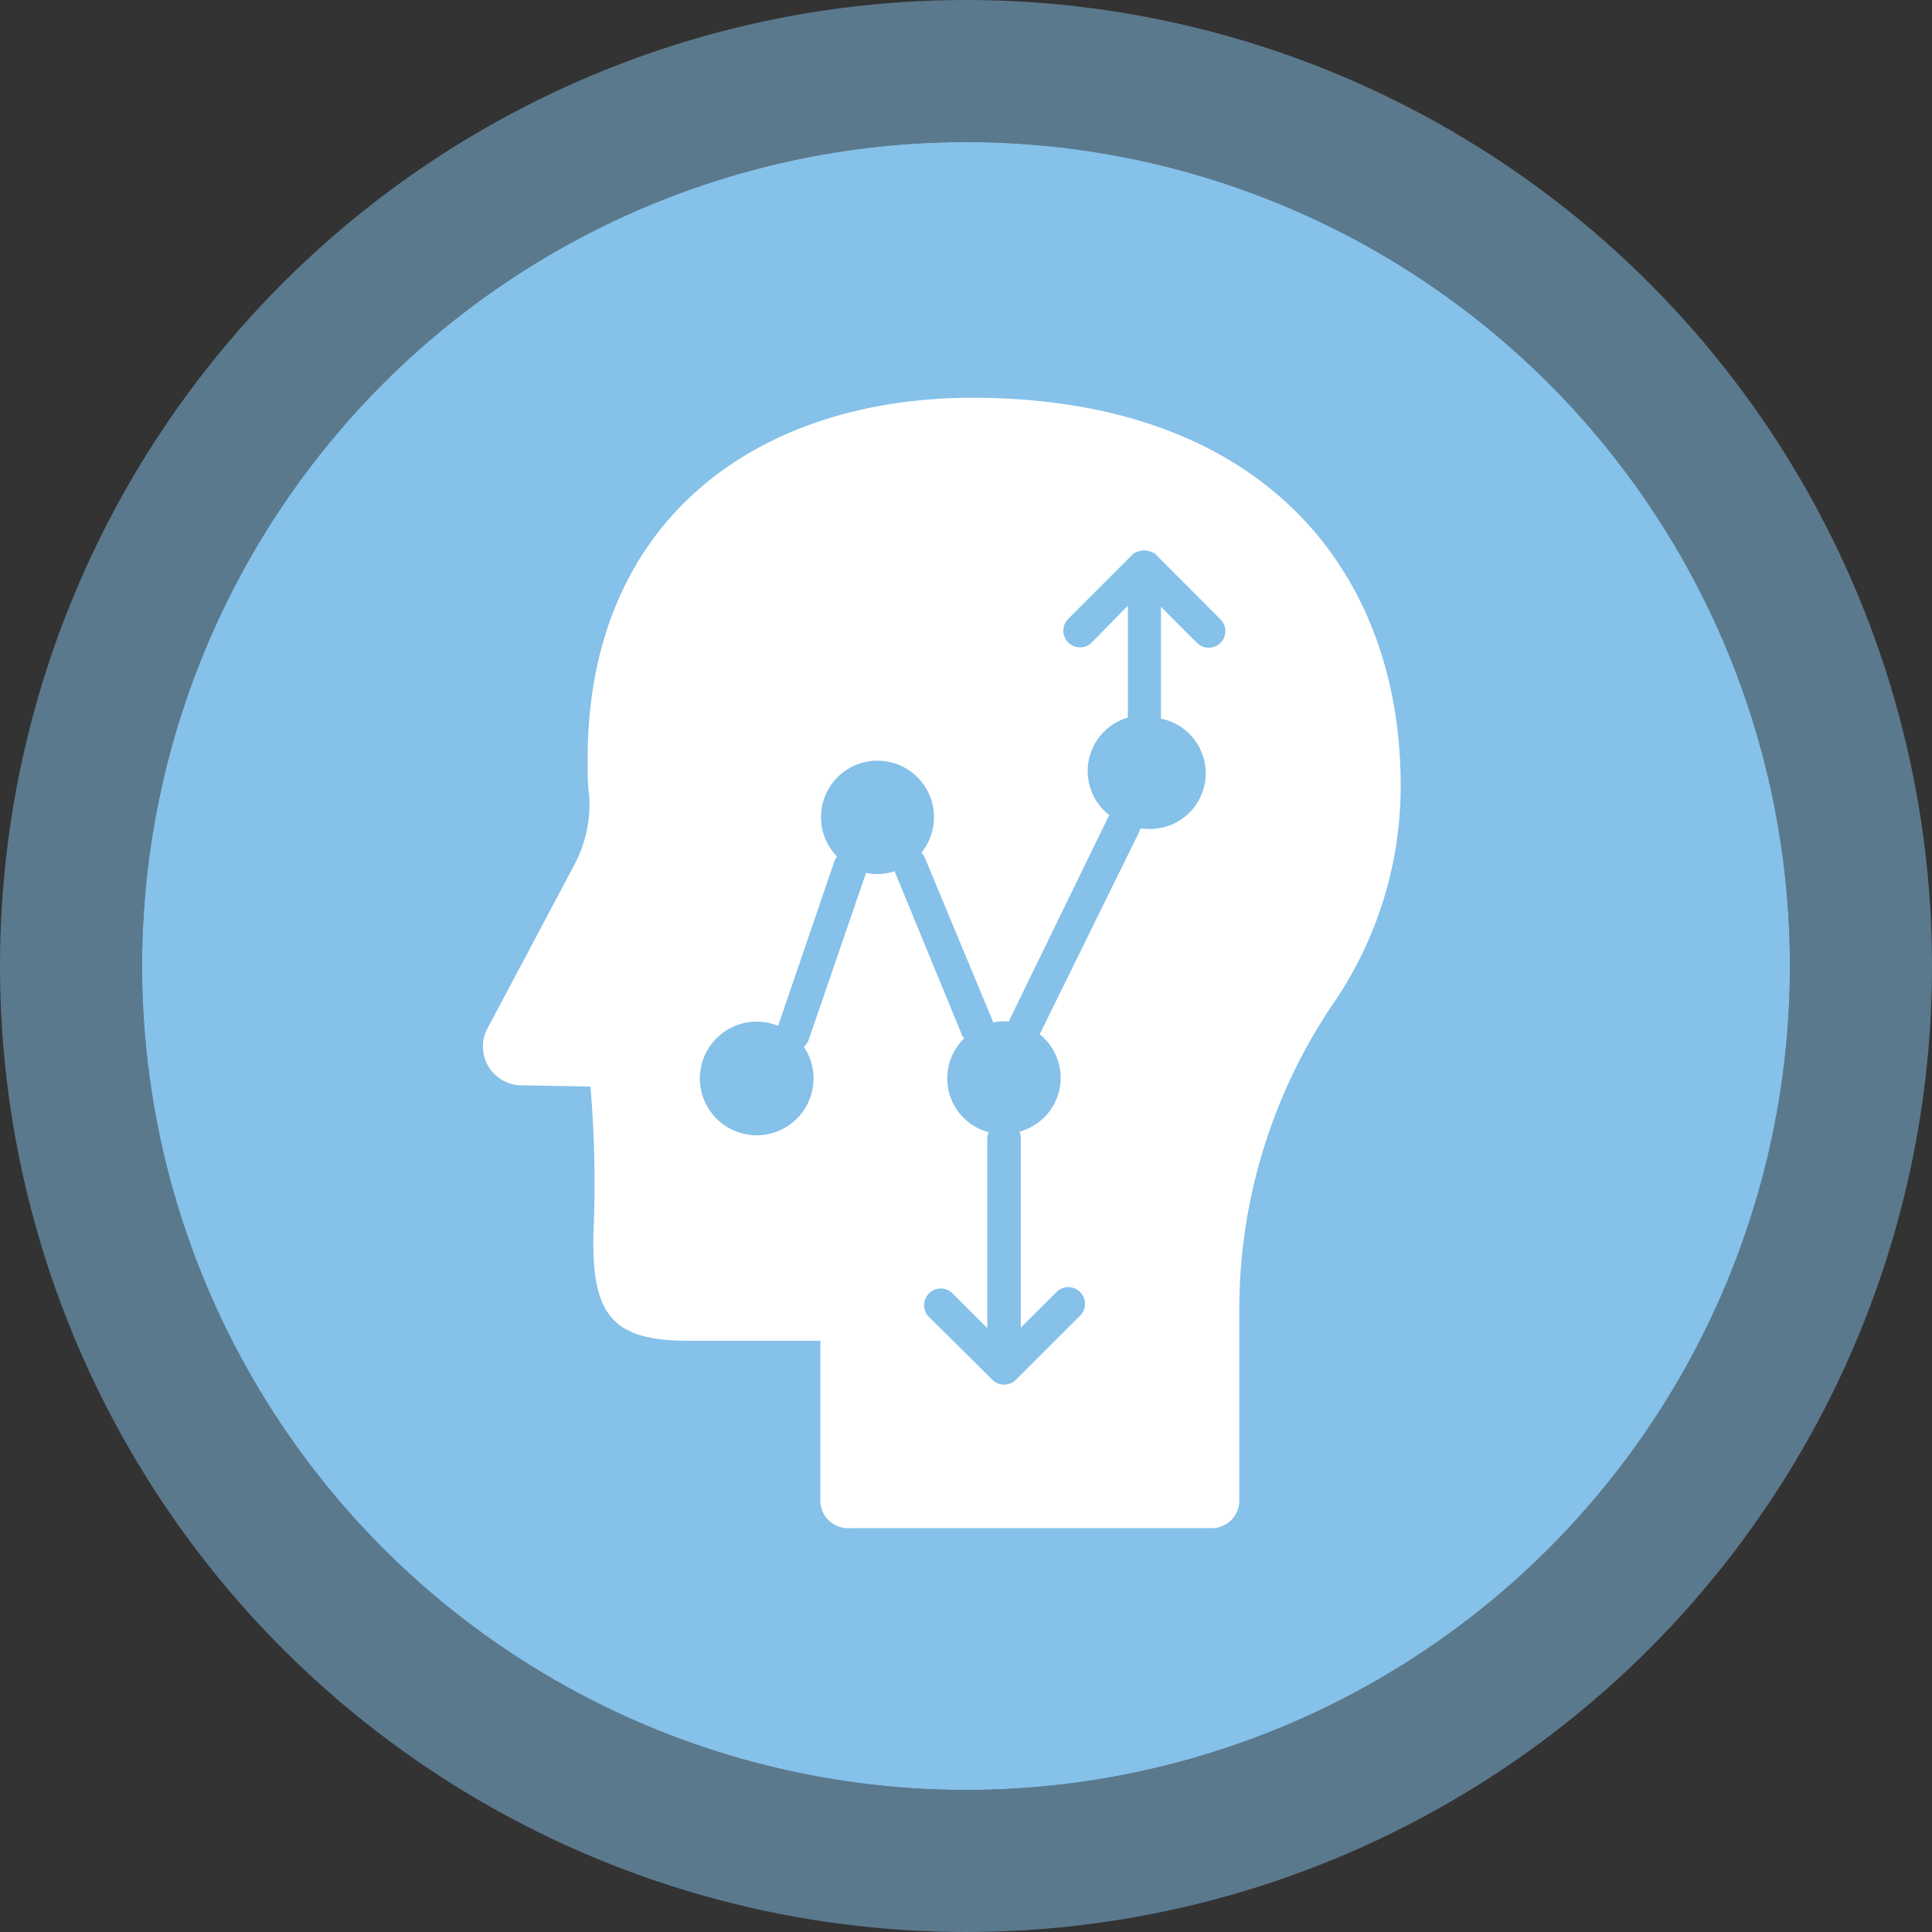 <svg xmlns="http://www.w3.org/2000/svg" width="68" height="68" viewBox="0 0 68 68">
  <rect x="0" y="0" width="68" height="68" fill="#333333" stroke="none"/>
  <defs>
    <style>
      .cls-1 {
        fill: #85c1e9;
        stroke: rgba(133,193,233,0.5);
        stroke-linejoin: round;
        stroke-width: 5px;
      }

      .cls-2 {
        fill: #fff;
      }

      .cls-3 {
        stroke: none;
      }

      .cls-4 {
        fill: none;
      }
    </style>
  </defs>
  <g id="c1_r5" transform="translate(5 5)">
    <g id="Ellipse_2" data-name="Ellipse 2">
      <g id="Ellipse_2-2" data-name="Ellipse 2" class="cls-1">
        <circle class="cls-3" cx="29" cy="29" r="29"/>
        <circle class="cls-4" cx="29" cy="29" r="31.5"/>
      </g>
    </g>
    <g id="Layer_2" data-name="Layer 2" transform="translate(12.019 9)">
      <g id="Layer_1" data-name="Layer 1" transform="translate(-0.018)">
        <path id="Path_1088" data-name="Path 1088" class="cls-2" d="M29.905,21.325a13.537,13.537,0,0,0,2.376-7.682C32.282,6.106,27.439,0,17.2,0,9.667,0,3.518,4.294,3.667,13.019a6.234,6.234,0,0,0,.043.9,4.506,4.506,0,0,1-.51,2.514C2.761,17.254,2,18.7.169,22.136A1.369,1.369,0,0,0,1.409,24.2l2.353.043a39.41,39.41,0,0,1,.114,4.949c-.118,3.1.639,4,3.349,4h4.631v5.694a.98.98,0,0,0,1.043.9H25.557a.98.98,0,0,0,1.043-.9V32.2a19.215,19.215,0,0,1,3.306-10.878Zm-3.965-12.7a.588.588,0,0,1-.831,0L23.843,7.357V11.2a.584.584,0,0,1,0,.094,1.961,1.961,0,0,1-.58,3.874H23.11a.588.588,0,0,1-.043.133L19.6,22.352a.549.549,0,0,1-.031.047,1.961,1.961,0,0,1-.706,3.431.584.584,0,0,1,.047.231v6.666l1.271-1.267a.588.588,0,0,1,.831.831l-2.274,2.271a.588.588,0,0,1-.831,0l-2.267-2.251a.588.588,0,0,1,.823-.831l1.267,1.267V26.081a.584.584,0,0,1,.047-.231,1.961,1.961,0,0,1-.863-3.3.576.576,0,0,1-.075-.122l-2.372-5.764a1.961,1.961,0,0,1-.588.1,1.988,1.988,0,0,1-.416-.043L11.443,22.6a.576.576,0,0,1-.169.243,2,2,0,1,1-.906-.737l1.98-5.788a.58.58,0,0,1,.094-.169,1.988,1.988,0,1,1,2.972-.141.584.584,0,0,1,.118.18l2.4,5.772v.027a1.988,1.988,0,0,1,.392-.039h.18a.584.584,0,0,1,.043-.125L22,14.733l.027-.043a1.961,1.961,0,0,1,.651-3.435.584.584,0,0,1,0-.094V7.317l-1.282,1.31a.588.588,0,0,1-.831-.831l2.274-2.274a.588.588,0,0,1,.09-.075h.024l.075-.039h.035l.075-.024a.584.584,0,0,1,.231,0l.075.024h.035l.078.043h.024a.588.588,0,0,1,.09.075L25.937,7.8A.588.588,0,0,1,25.941,8.627Z" transform="translate(0.018)"/>
      </g>
    </g>
  </g>
</svg>
